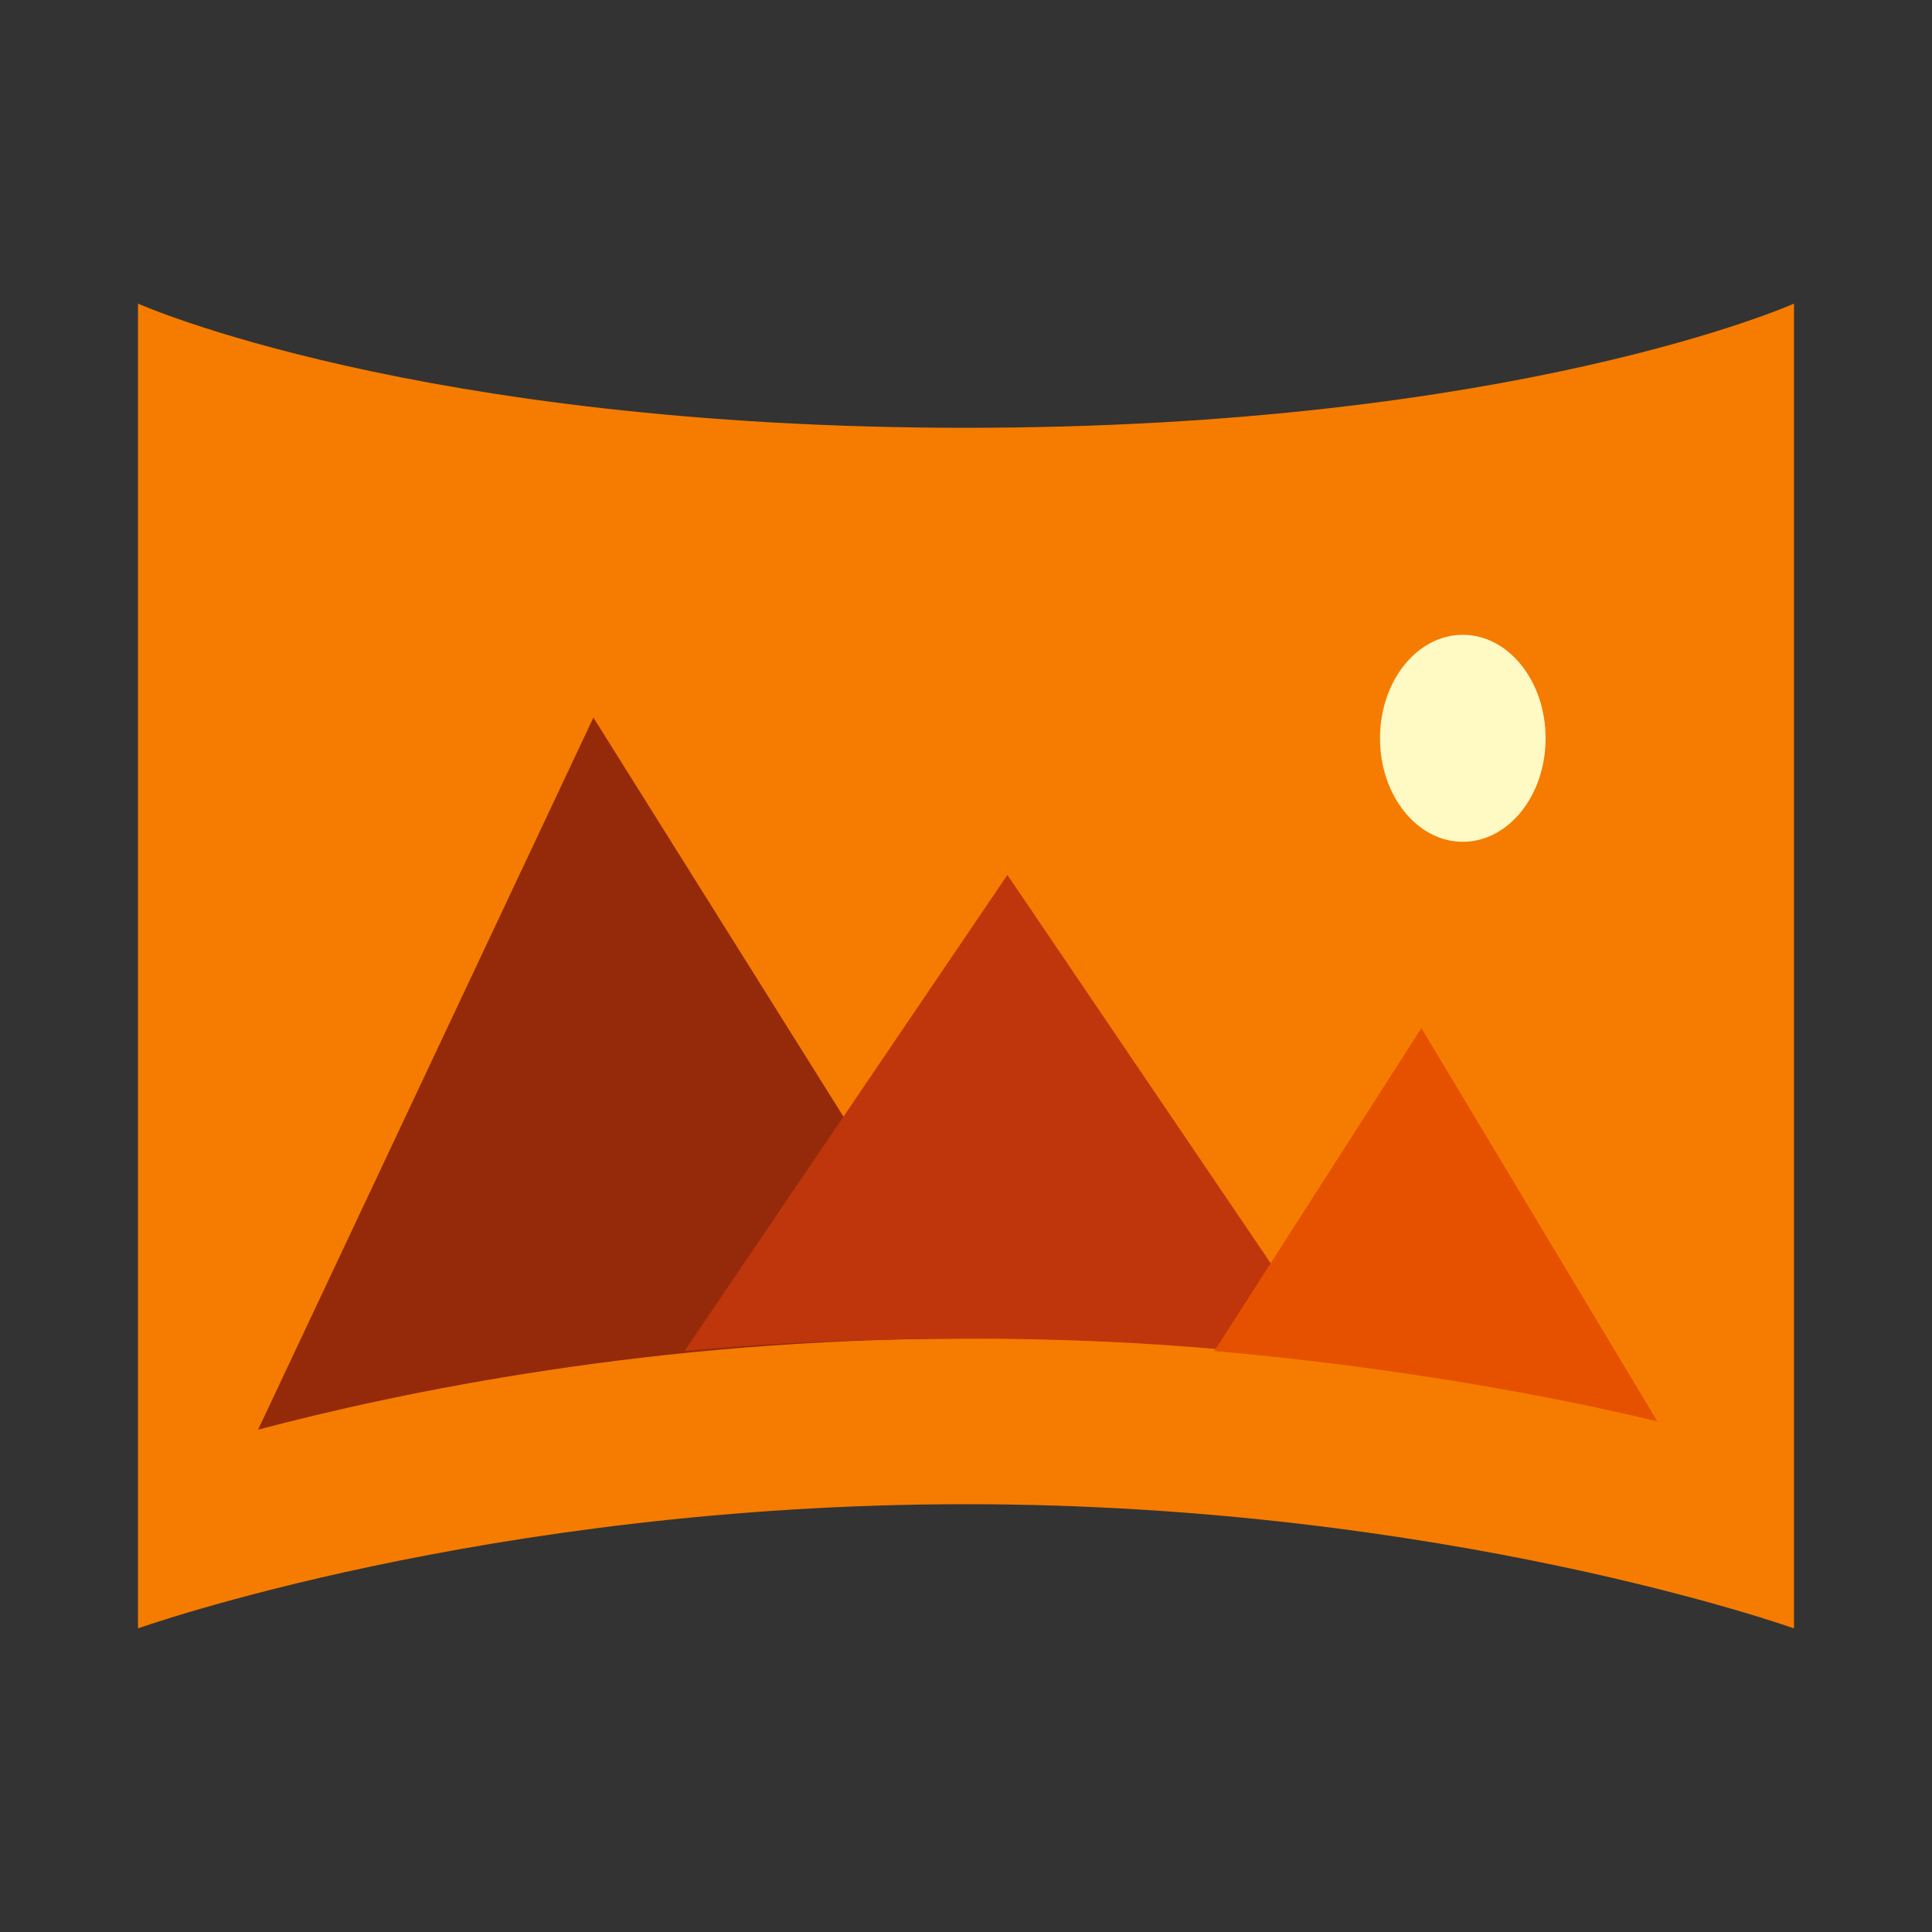 <?xml version="1.0" encoding="utf-8"?><!-- Скачано с сайта svg4.ru / Downloaded from svg4.ru -->
<svg width="800px" height="800px" viewBox="0 0 14 14" role="img" focusable="false" aria-hidden="true" xmlns="http://www.w3.org/2000/svg">
<rect x="0" y="0" width="14" height="14" fill="#333333" stroke="none"/>
<g transform="matrix(.3 0 0 .3 -.2 -.5)">
<path fill="#f57c00" d="M4 9v32s8.4-3 20-3 20 3 20 3V9s-6.7 3-20 3S4 9 4 9z"/>
<path fill="#942a09" d="M24 34h.4L15 19 6.9 36.2c3.4-.9 9.6-2.2 17.1-2.2z"/>
<path fill="#bf360c" d="M24 34c3.3 0 6.3.2 9 .6l-8-11.8-7.8 11.5c2.1-.2 4.4-.3 6.8-.3z"/>
<path fill="#e65100" d="M40.7 36L35 26.5l-5 7.8c4.5.4 8.2 1.1 10.7 1.7z"/>
<ellipse cx="36" cy="19.5" fill="#fff9c4" rx="2" ry="2.5"/>
</g>
</svg>